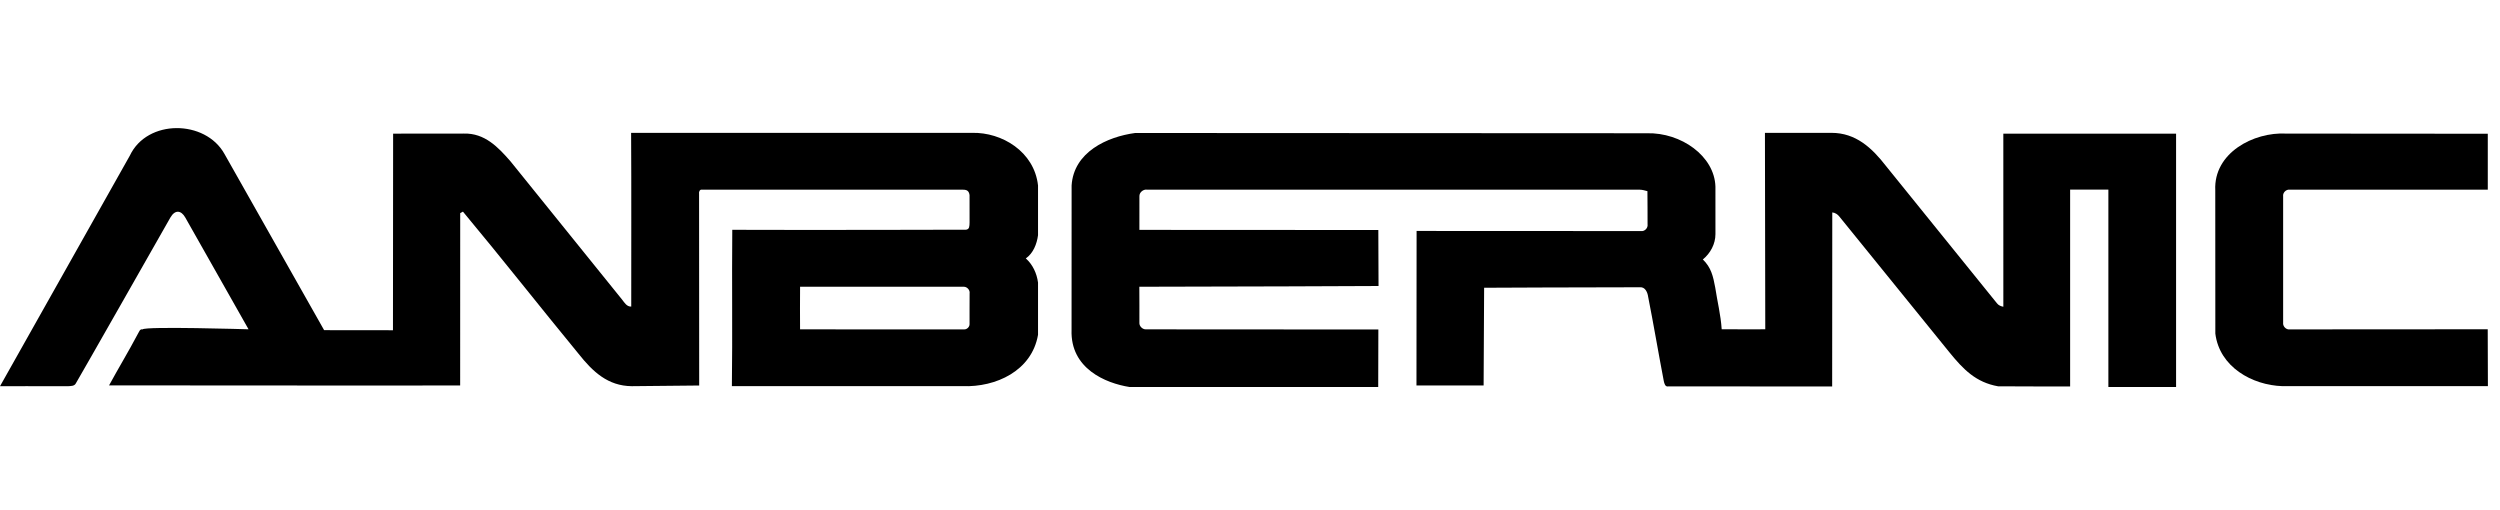 <svg width="157" height="32" viewBox="0 0 157 32" fill="none" xmlns="http://www.w3.org/2000/svg">
<path d="M14.095 9.664L20.355 20.734L24.678 20.739L24.688 8.393C26.172 8.384 27.656 8.393 29.14 8.388C30.431 8.357 31.272 9.223 32.067 10.142L39.075 18.825C39.222 19.015 39.37 19.267 39.642 19.253C39.639 15.643 39.656 11.952 39.634 8.343H61.052C62.914 8.3 64.95 9.516 65.188 11.646C65.189 12.688 65.191 13.73 65.188 14.772C65.114 15.325 64.888 15.903 64.421 16.229C64.856 16.612 65.112 17.17 65.188 17.746C65.19 18.838 65.19 19.932 65.188 21.026C64.797 23.294 62.537 24.327 60.454 24.25H45.962C46.006 20.998 45.956 17.684 45.987 14.432C50.814 14.453 60.676 14.425 60.676 14.425C60.886 14.386 60.882 14.22 60.889 13.963C60.883 13.477 60.888 12.248 60.888 12.248C60.837 11.868 60.567 11.92 60.342 11.911C55.009 11.912 44.08 11.91 44.08 11.91C43.939 11.887 43.878 12.061 43.902 12.175L43.909 24.21L39.675 24.252C38.177 24.24 37.224 23.342 36.337 22.222C33.899 19.259 31.529 16.238 29.073 13.29C29.016 13.323 28.959 13.354 28.901 13.385L28.898 24.209C28.898 24.209 14.198 24.216 6.849 24.202C7.439 23.118 8.08 22.062 8.656 20.969C8.736 20.853 8.773 20.645 8.955 20.686C9.077 20.481 15.609 20.68 15.609 20.68L11.631 13.652C11.374 13.206 10.998 13.154 10.705 13.652C10.705 13.652 4.836 23.976 4.771 24.06C4.68 24.264 4.434 24.239 4.251 24.255C3.01 24.245 0 24.255 0 24.255L8.154 9.773C9.242 7.467 12.894 7.508 14.095 9.664ZM50.245 18.007C50.236 18.899 50.239 19.792 50.244 20.684C53.674 20.685 57.103 20.684 60.533 20.685C60.713 20.706 60.9 20.531 60.888 20.345C60.892 19.706 60.883 19.066 60.891 18.427C60.927 18.217 60.734 18.009 60.534 18.008C57.104 18.008 53.674 18.009 50.245 18.007Z" fill="black"/>
<path d="M71.289 8.352L103.43 8.368C105.571 8.316 107.67 9.797 107.729 11.719L107.73 14.699C107.731 15.322 107.412 15.911 106.938 16.294C107.462 16.799 107.584 17.349 107.716 18.056C107.848 18.93 108.066 19.793 108.122 20.677C109.033 20.689 110.859 20.679 110.859 20.679C110.859 20.679 110.845 12.455 110.838 8.343H115.016C116.541 8.341 117.561 9.287 118.449 10.436L125.405 19.042C125.503 19.174 125.654 19.235 125.81 19.264L125.809 8.395L136.658 8.393V24.304H132.406V11.909H130.004V24.269C130.004 24.269 126.988 24.276 125.479 24.26C124.087 24.013 123.3 23.202 122.437 22.142L115.535 13.628C115.419 13.474 115.26 13.357 115.067 13.34C115.062 16.983 115.06 24.271 115.06 24.271L104.775 24.265C104.571 24.314 104.518 24.078 104.485 23.926C104.147 22.164 103.851 20.394 103.503 18.634C103.464 18.353 103.314 18.009 102.982 18.04C99.991 18.038 93.203 18.071 93.203 18.071L93.171 24.208L88.954 24.206L88.962 14.504C88.962 14.504 98.359 14.505 103.057 14.511C103.286 14.543 103.503 14.319 103.467 14.086C103.462 13.392 103.47 12.699 103.458 12.005C103.302 11.965 103.147 11.915 102.986 11.913C92.669 11.91 82.351 11.914 72.034 11.91C71.8 11.875 71.544 12.081 71.555 12.327C71.549 13.028 71.558 13.732 71.554 14.434C76.555 14.452 81.557 14.43 86.559 14.445L86.572 17.961C86.572 17.961 76.214 18.008 71.55 18.008C71.563 18.761 71.548 19.514 71.554 20.268C71.537 20.483 71.752 20.692 71.961 20.683L86.561 20.692L86.552 24.304H70.936C69.425 24.065 67.211 23.142 67.294 20.722L67.297 11.649C67.426 9.552 69.525 8.589 71.289 8.352Z" fill="black"/>
<path d="M143.566 8.389L156.233 8.399V11.911C156.233 11.911 147.902 11.912 143.788 11.911C143.568 11.884 143.347 12.102 143.381 12.328C143.384 14.974 143.384 17.619 143.381 20.265C143.351 20.489 143.565 20.715 143.787 20.686L156.229 20.678L156.24 24.251H143.341C141.426 24.189 139.381 23.039 139.123 20.948L139.119 11.949C139.008 9.601 141.527 8.281 143.566 8.389Z" fill="black"/>
</svg>
